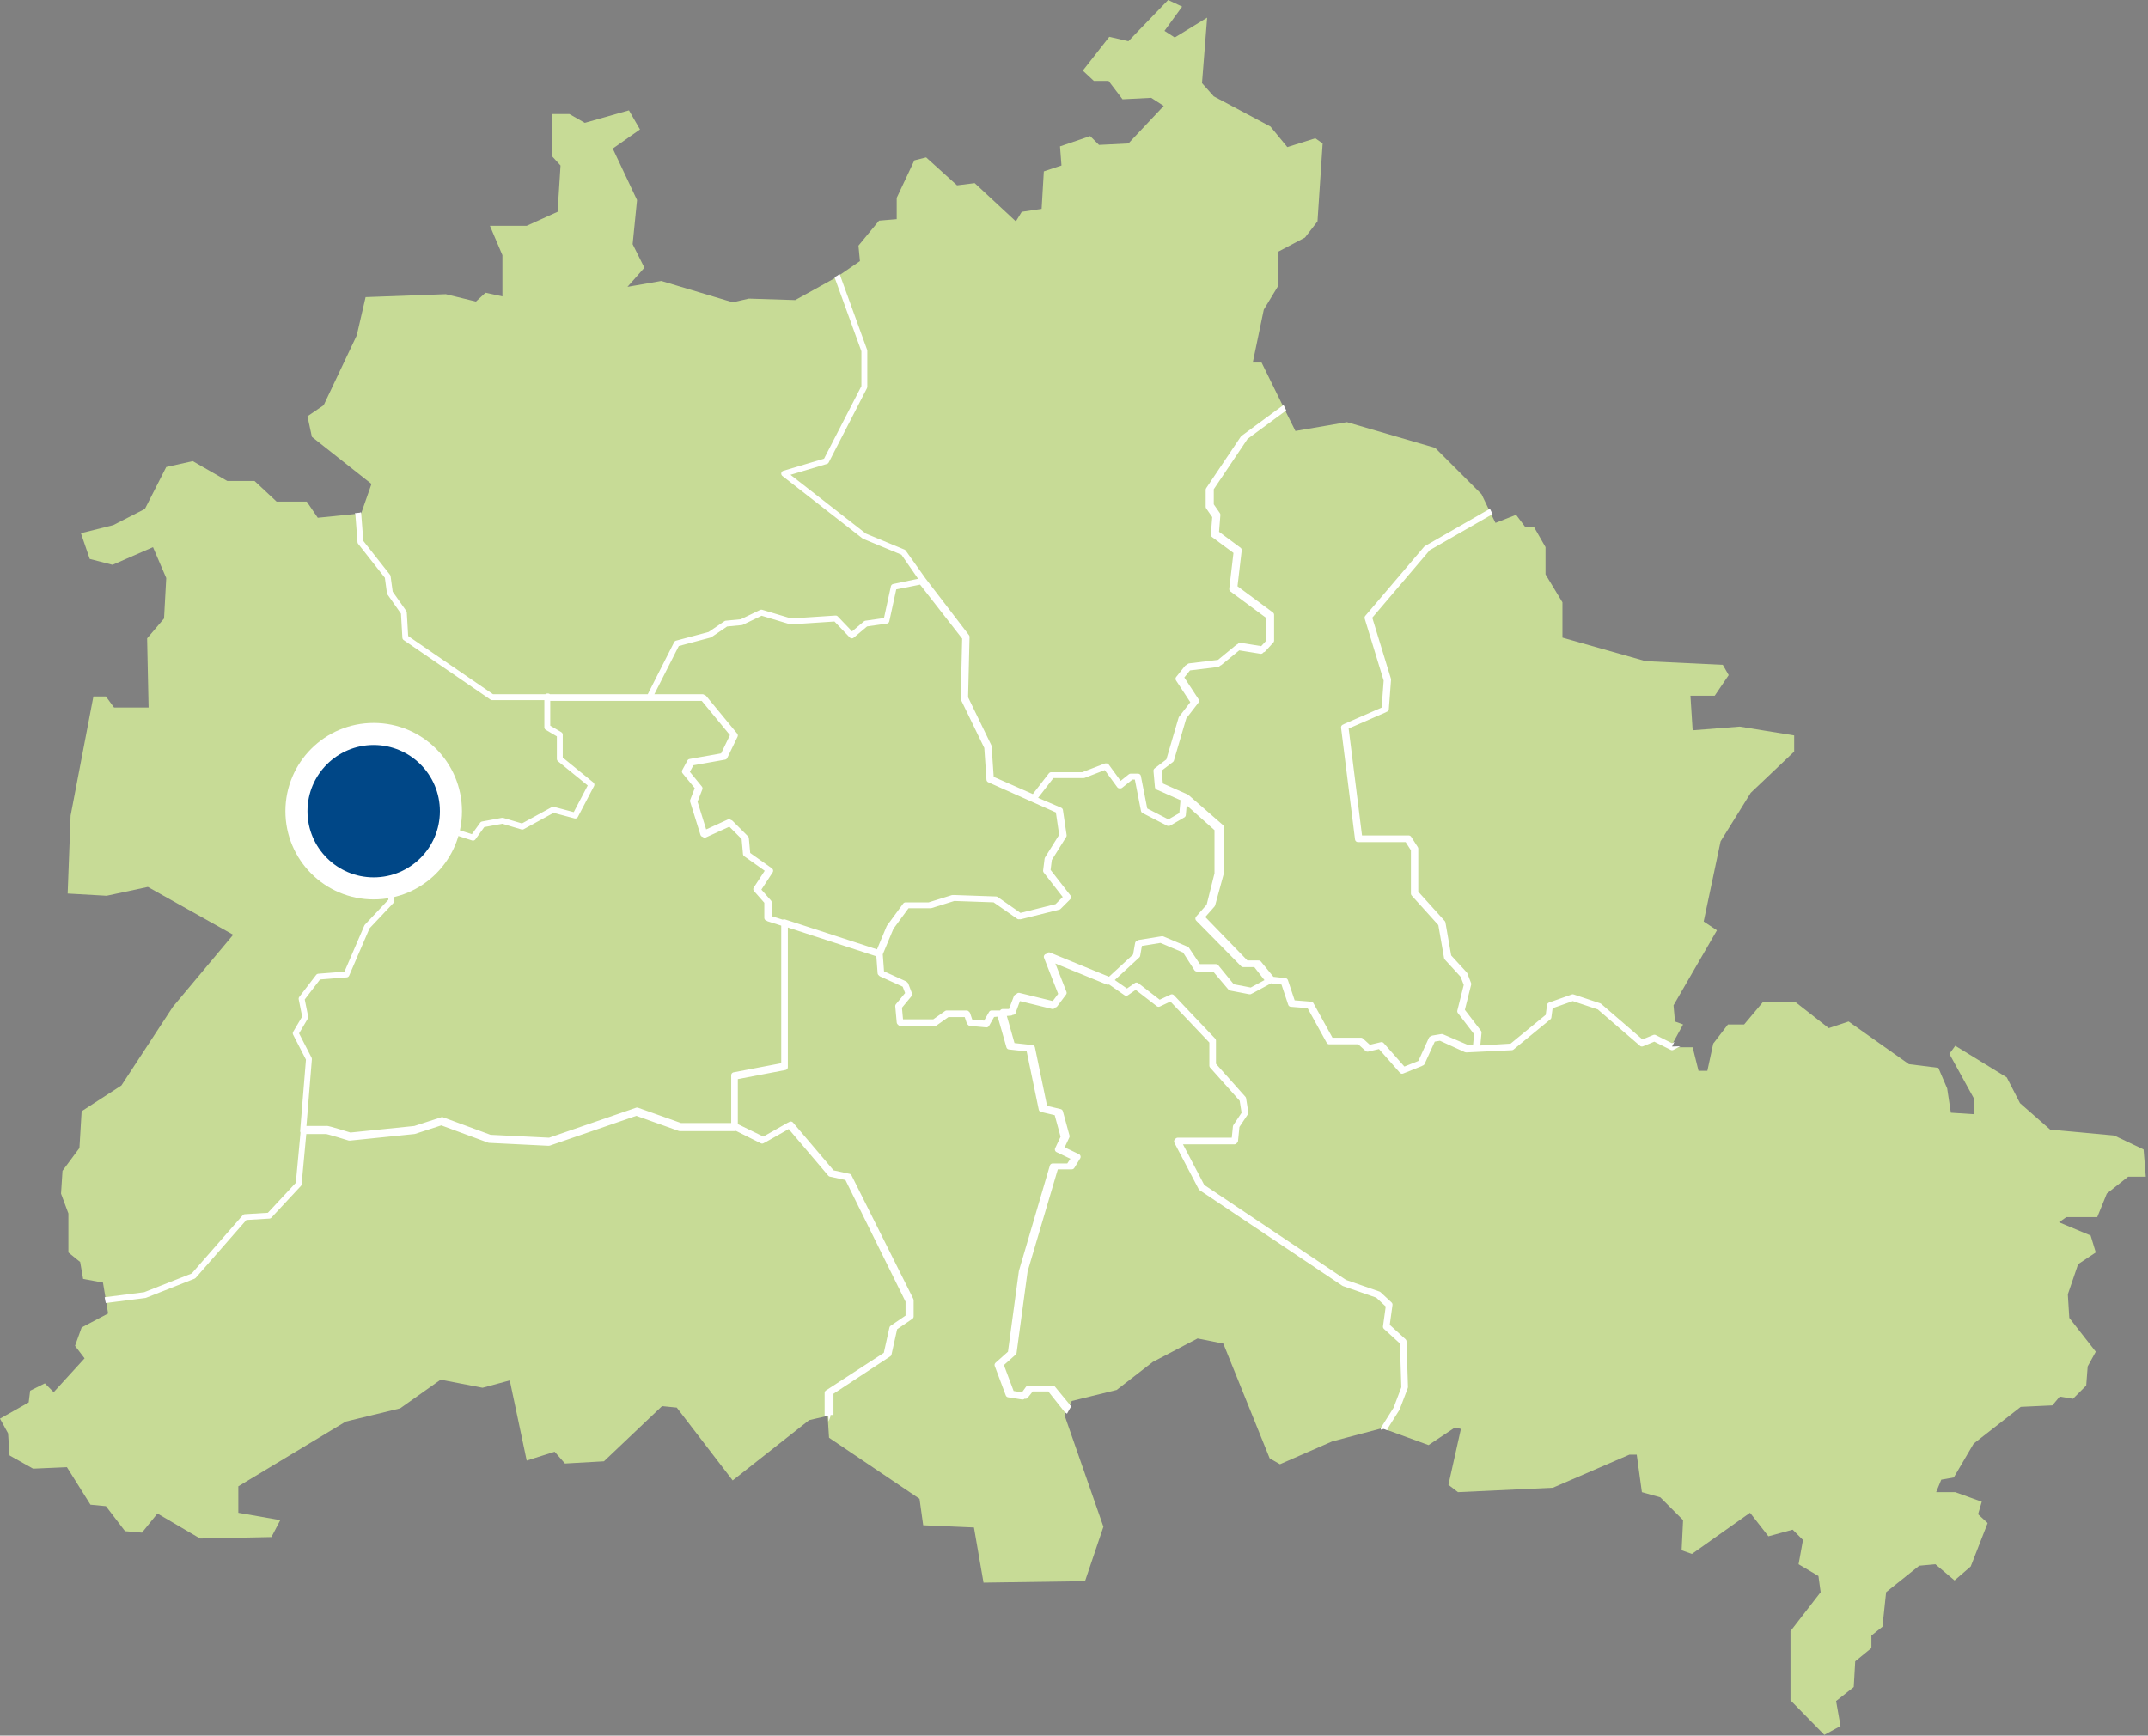 <?xml version="1.0" encoding="UTF-8"?>
<svg id="Ebene_1" xmlns="http://www.w3.org/2000/svg" xmlns:xlink="http://www.w3.org/1999/xlink" version="1.1" viewBox="0 0 292 236">
  <rect x="0" y="0" width="292" height="236" fill="#808080" stroke="none"/>
  <!-- Generator: Adobe Illustrator 29.2.1, SVG Export Plug-In . SVG Version: 2.1.0 Build 116)  -->
  <defs>
    <style>
      .st0, .st1, .st2 {
        fill: none;
      }

      .st1 {
        stroke-linejoin: round;
        stroke-width: .8px;
      }

      .st1, .st2 {
        stroke: #fff;
      }

      .st2 {
        stroke-width: 3px;
      }

      .st3 {
        fill: #c7db96;
      }

      .st4 {
        fill: #004787;
      }

      .st5 {
        clip-path: url(#clippath);
      }
    </style>
    <clipPath id="clippath">
      <polygon class="st0" points="112.6 192.5 110 193 99.5 201.2 91.9 191.4 89.9 191.2 82.1 198.7 76.8 199 75.3 197.4 71.5 198.7 69.2 187.7 65.5 188.7 59.8 187.6 54.2 191.5 46.8 193.4 32.2 202.2 32.2 205.7 38 206.7 36.8 209 27.1 209.2 21.3 205.8 19.1 208.4 16.8 208.2 14.3 204.8 12.2 204.6 8.9 199.5 4.3 199.7 1.2 197.8 .9 194.9 0 192.9 3.9 190.6 4.1 189 6 188 7.3 189.2 11.5 184.7 10.2 183 11.1 180.5 14.7 178.6 14.3 176.8 13.9 174.4 11.2 173.9 10.8 171.6 9.1 170.2 9.1 164.9 8.1 162.2 8.4 159 10.7 156 11 151 16.4 147.5 23.4 136.8 31.6 127 20 120.5 14.4 121.7 9.1 121.4 9.5 110.7 12.6 94.6 14.3 94.6 15.3 96.1 20 96 19.8 86.7 22.1 84 22.5 78.5 20.6 74.2 15.2 76.7 12.1 75.9 10.9 72.4 15.2 71.3 19.6 69.2 22.5 63.5 26.1 62.6 30.8 65.3 34.6 65.3 37.5 68.1 41.6 68.2 43.1 70.3 49 69.7 50.4 65.7 42.3 59.3 41.7 56.5 43.8 55 48.4 45.5 49.6 40.2 60.6 39.8 64.7 40.8 66.1 39.6 68.4 40.1 68.4 34.5 66.7 30.5 71.7 30.4 75.8 28.6 76.2 22.3 75.2 21.1 75.3 15.3 77.5 15.3 79.6 16.5 85.5 14.8 87 17.4 83.4 20.1 86.7 27.1 86.1 33.1 87.7 36.3 85.4 38.8 90 38 99.7 40.9 101.9 40.4 108.2 40.6 113.8 37.5 116.9 35.3 116.7 33.2 119.5 29.8 121.9 29.5 121.9 26.6 124.3 21.6 125.9 21.2 130.1 25 132.5 24.6 138.2 29.9 139 28.5 141.7 28.1 142.1 23 144.5 22.2 144.3 19.7 148.4 18.3 149.6 19.4 153.6 19.3 158.4 14.2 156.7 13.1 152.8 13.3 150.9 10.8 148.9 10.7 147.4 9.4 151 4.8 153.6 5.4 158.8 0 160.7 .9 158.3 4.2 159.7 5.1 164.1 2.4 163.4 11.3 165 13.1 172.7 17.2 175.1 20 178.9 18.8 179.9 19.4 179.2 30 177.5 32.2 173.9 34.1 173.9 38.7 171.9 42 170.4 49.2 171.6 49.3 174.6 55.3 176.2 58.5 183.2 57.2 195.2 60.7 201.5 67 202.7 69.5 203.4 70.9 206.2 69.9 207.4 71.4 208.6 71.4 210.2 74.2 210.1 77.9 212.5 81.7 212.4 86.5 223.8 89.8 234.3 90.3 235.1 91.7 233.2 94.5 229.9 94.5 230.3 99.2 236.6 98.7 244 99.9 244.1 102.1 238.1 107.7 234.1 114.2 231.7 125.2 233.6 126.3 227.7 136.5 227.9 138.8 228.9 139.2 227.3 142.3 230.3 142.2 231 145.4 232.2 145.5 233.1 141.7 235.1 139 237.3 139 239.9 135.9 244.2 135.9 248.8 139.4 251.6 138.5 259.8 144.3 263.7 144.8 265 147.7 265.5 151 268.5 151.2 268.5 149 265.2 143 266.1 141.9 273.1 146.3 274.9 149.7 279 153.4 287.7 154.2 291.7 156.1 292 159.9 289.6 159.9 286.7 162.2 285.4 165.4 281.1 165.3 280.2 166.2 284.5 167.9 285.1 170.2 282.7 171.8 281.3 175.9 281.5 179.1 285.1 183.7 284 185.7 283.8 188.2 282 190 280.2 189.7 279.2 191 274.8 191.1 268.5 196.1 265.7 200.8 264 201.1 263.3 202.7 265.9 202.8 269.5 204.1 269 205.8 270.4 207.1 268.1 212.9 265.9 214.9 263.2 212.7 261.1 212.9 256.6 216.5 256.1 221.2 254.6 222.5 254.6 224.2 252.5 226.1 252.3 229.5 249.9 231.4 250.5 234.8 248.2 236 243.7 231.3 243.7 221.9 247.8 216.6 247.5 214.4 244.8 212.9 245.3 209.5 243.9 208.1 240.6 209 238.1 205.8 230.3 211.5 228.8 211 229 206.8 225.9 203.7 223.4 203.1 222.6 198 221.6 198 211.2 202.5 198.3 203.1 197 202.1 198.8 194.4 197.9 194.2 194.4 196.6 188.1 194.3 181.3 196.1 174.2 199.3 172.8 198.4 166.5 182.8 163 182.2 157 185.3 152.1 189.1 146 190.6 145.4 191.6 144.9 192.5 150.2 207.7 147.7 215.1 133.9 215.3 132.5 207.8 125.7 207.5 125.2 203.9 112.8 195.6 112.6 192.5"/>
    </clipPath>
  </defs>
  <path class="st3" d="M112.6,192.5l-2.6.6-10.4,8.2-7.6-9.9-2-.2-7.9,7.5-5.3.3-1.4-1.6-3.8,1.2-2.3-10.9-3.7,1-5.7-1.1-5.5,3.9-7.4,1.8-14.6,8.8v3.6l5.7,1-1.2,2.3-9.7.2-5.8-3.4-2.1,2.6-2.3-.2-2.6-3.4-2.1-.2-3.2-5.1-4.6.2-3.2-1.8-.2-3-1.1-2,3.9-2.2.2-1.6,2-1,1.2,1.2,4.2-4.6-1.3-1.7.9-2.5,3.6-1.9-.3-1.8-.4-2.4-2.7-.5-.4-2.3-1.6-1.3v-5.3l-1-2.7.2-3.1,2.3-3.1.3-5,5.4-3.5,7-10.7,8.2-9.8-11.6-6.5-5.6,1.2-5.3-.3.4-10.6,3.1-16.2h1.7l1.1,1.5h4.7l-.2-9.4,2.3-2.7.3-5.5-1.8-4.2-5.5,2.4-3.1-.8-1.2-3.5,4.4-1.1,4.3-2.2,2.9-5.7,3.6-.8,4.7,2.7h3.7l3,2.8h4.1l1.5,2.2,5.9-.6,1.4-4-8.1-6.4-.6-2.8,2.2-1.5,4.5-9.5,1.2-5.2,10.9-.4,4.1,1,1.3-1.2,2.3.5v-5.6l-1.7-4h5l4.2-1.9.4-6.3-1.1-1.2v-5.8h2.3l2.1,1.2,6-1.7,1.5,2.6-3.7,2.6,3.3,7-.6,6,1.6,3.2-2.3,2.6,4.6-.8,9.7,2.9,2.2-.5,6.3.2,5.6-3.1,3.2-2.2-.2-2.1,2.8-3.4,2.4-.2v-2.9l2.4-5.1,1.6-.4,4.2,3.8,2.4-.3,5.6,5.2.8-1.3,2.7-.4.3-5.1,2.4-.8-.2-2.6,4.1-1.4,1.2,1.2,4-.2,4.8-5.1-1.7-1.1-3.9.2-1.9-2.5h-2l-1.5-1.4,3.6-4.6,2.6.6L158.8,0l1.9.9-2.4,3.3,1.4.9,4.4-2.7-.7,8.9,1.6,1.8,7.7,4.1,2.3,2.8,3.8-1.2,1,.7-.7,10.6-1.7,2.2-3.6,1.9v4.6l-2,3.3-1.5,7.2h1.2l3,6.1,1.6,3.2,7-1.2,12,3.5,6.3,6.3,1.2,2.5.7,1.4,2.8-1.1,1.2,1.6h1.2l1.6,2.8v3.7l2.3,3.8v4.8l11.3,3.2,10.5.5.8,1.4-1.9,2.8h-3.3l.3,4.7,6.4-.5,7.4,1.2v2.2l-5.9,5.6-4.1,6.6-2.3,10.9,1.8,1.2-5.9,10.2.2,2.2,1.1.4-1.7,3.1h3l.8,3.2h1.2l.8-3.7,2-2.6h2.2l2.6-3.1h4.3l4.6,3.6,2.7-.9,8.2,5.8,4,.5,1.2,2.8.5,3.3,3.1.2v-2.2l-3.3-6,.8-1.1,7,4.3,1.8,3.5,4.1,3.6,8.7.8,4,1.9.3,3.7h-2.4l-2.9,2.3-1.3,3.2h-4.2l-1,.7,4.3,1.8.7,2.3-2.4,1.6-1.4,4.1.2,3.2,3.6,4.6-1.1,2-.2,2.6-1.8,1.8-1.8-.3-1,1.2-4.3.2-6.4,5-2.7,4.6-1.7.3-.7,1.7h2.6l3.6,1.3-.5,1.7,1.3,1.2-2.3,5.9-2.2,1.9-2.6-2.2-2.2.2-4.5,3.6-.5,4.7-1.5,1.2v1.7l-2.2,1.8-.2,3.5-2.4,1.9.6,3.4-2.2,1.2-4.6-4.7v-9.4l4.1-5.3-.3-2.2-2.7-1.6.6-3.3-1.4-1.4-3.3.9-2.5-3.2-7.9,5.6-1.4-.5.2-4.1-3.1-3.1-2.5-.7-.7-5.1h-1l-10.4,4.5-12.9.6-1.3-1,1.7-7.6-.8-.2-3.6,2.4-6.3-2.3-6.8,1.8-7.1,3.1-1.4-.8-6.3-15.6-3.5-.7-6.1,3.2-4.9,3.8-6.1,1.5-.5,1-.5.9,5.3,15.2-2.5,7.4-13.8.2-1.3-7.5-6.9-.3-.5-3.6-12.3-8.3-.2-3.1h0Z"/>
  <g class="st5">
    <path class="st1" d="M125.3,79l-3.8.8-1,4.6-2.8.4-1.9,1.6-2.2-2.3-6.1.4-4-1.2-2.7,1.3-2.1.2-2.2,1.5-4.5,1.2-3.7,7.3h7.2l4.2,5.1-1.4,2.9-4.5.8-.7,1.3,1.8,2.2-.7,1.8,1.4,4.5,3.5-1.6,2.1,2.1.2,2.2,3.1,2.2-1.7,2.6,1.5,1.7v2.2l2.2.7,12.9,4.2,1.5-3.6,2.2-3h3.2l3.2-1,5.7.2,3.3,2.3,5.2-1.3,1.3-1.3-2.8-3.6.2-1.6,2-3.2-.5-3.4-9.4-4.2-.3-4.4-3.2-6.6.2-8.3-6-7.7h.1ZM140.5,108.5l2.4-3.1h4.3l3.1-1.2,1.9,2.6,1.5-1.2h.9l.9,4.6,3.3,1.7,1.9-1.1.2-2.2,4.6,4.1v6.1l-1.1,4.4-1.5,1.7,6.1,6.2h1.7l1.8,2.3-2.6,1.4-2.6-.5-2.2-2.6h-2.4l-1.6-2.5-3.3-1.4-3.1.5-.3,1.7-3.8,3.5-8.3-3.4,2,5.1-1.2,1.6-4.9-1.2-.8,2.1-2.5.2-.8,1.4-2.2-.2-.4-1.2h-2.7l-1.7,1.2h-4.7l-.2-2.2,1.4-1.7-.5-1.3-3.3-1.5-.2-2.7,1.5-3.6,2.2-3h3.2l3.2-1,5.7.2,3.3,2.3,5.2-1.3,1.3-1.3-2.8-3.6.2-1.6,2-3.2-.5-3.4-3.5-1.5h0v-.2ZM74.4,94.7v4.2l1.7,1v3.3l4.3,3.5-2.2,4.2-3-.8-4.2,2.3-2.7-.8-2.7.5-1.3,1.8-3.7-1.2-6.6,1.5-1,2.2.2,6.1-3.3,3.5-2.8,6.5-3.8.3-2.3,3,.5,2.5-1.3,2.2,1.8,3.5-.8,9.8h3.1c0-.1,3.2.9,3.2.9l8.8-.9,3.7-1.2,6.5,2.4,8.1.4,11.9-4.1,5.9,2.1h7.5v-7l6.8-1.3v-19.5l-2.2-.7v-2.2l-1.5-1.7,1.7-2.6-3.1-2.2-.2-2.2-2.1-2.1-3.5,1.6-1.4-4.5.7-1.8-1.8-2.2.7-1.3,4.5-.8,1.4-2.9-4.2-5.1h-21.2v-.2ZM14.2,176.8l5.5-.7,6.6-2.6,7-8,3.3-.2,4-4.3.7-7.5h3.1c0-.1,3.2.9,3.2.9l8.8-.9,3.7-1.2,6.5,2.4,8.1.4,11.9-4.1,5.9,2.1h7.4l3.9,1.9,3.7-2.1,5.6,6.6,2.3.5,8.4,16.8v2.2l-2.2,1.5-.8,3.6-7.9,5.2v3.1M112.1,34l1.7,3.5,3.7,10.2v4.9l-5.2,10.1-5.7,1.7,10.9,8.5,5.3,2.2,2.7,3.9-4,.8-1,4.6-2.8.4-1.9,1.6-2.2-2.3-6.1.4-4-1.2-2.7,1.3-2.1.2-2.2,1.5-4.5,1.2-3.7,7.3h-21.4l-11.8-8.1-.2-3.4-1.9-2.7-.3-2.2-3.7-4.7-.3-3.9-1.5-2.8M112.1,34l1.7,3.5,3.7,10.2v4.9l-5.2,10.1-5.7,1.7,10.9,8.5,5.3,2.2,2.7,3.8,5.9,7.7-.2,8.3,3.2,6.6.3,4.4,5.9,2.6,2.4-3.1h4.3l3.1-1.2,1.9,2.6,1.5-1.2h.9l.9,4.6,3.3,1.7,1.9-1.1.2-2.2-3.6-1.6-.2-2.2,1.7-1.3,1.7-5.8,1.7-2.2-2.1-3.2,1.2-1.5,4.1-.5,2.8-2.3,3.1.5,1.1-1.2v-3.5l-5-3.7.6-5.1-3.1-2.3.2-2.5-.9-1.3v-2.3l4.7-7,5.7-4.2,5.3-2.7M208,66.2l-5.2,3.3-8.7,5-8,9.4,2.6,8.5-.3,4-5.5,2.4,1.9,15.2h6.7l.9,1.4v6l3.7,4.1.8,4.6,2.2,2.4.5,1.3-.9,3.6,2.3,3-.2,2.1h-1.3l-3.5-1.5-1.2.2-1.5,3.3-2.5,1-3-3.4-1.7.4-1.1-1h-4.1l-2.7-4.9-2.5-.2-1-3-1.8-.2-1.8-2.2h-1.7l-6.1-6.3,1.5-1.7,1.2-4.4v-6.1l-4.7-4.1-3.6-1.6-.2-2.2,1.7-1.3,1.7-5.8,1.7-2.2-2.1-3.2,1.2-1.5,4.1-.5,2.8-2.3,3.1.5,1.1-1.2v-3.5l-5-3.7.6-5.1-3.1-2.3.2-2.5-.9-1.3v-2.3l4.7-7,5.7-4.2,5.3-2.7M231.5,140.1l-4.2,2.2-2.4-1.2-1.7.7-5.8-5-3.6-1.2-3.1,1.1-.2,1.5-5,4.1-4.9.3.2-2.1-2.3-3,.9-3.6-.5-1.3-2.2-2.4-.8-4.6-3.7-4.1v-6l-.9-1.4h-6.7l-1.9-15.2,5.5-2.4.3-4-2.6-8.5,8-9.4,8.7-5,5.2-3.3M188.4,201.1l-.3-6.8,1.7-2.7,1.1-2.9-.2-6.2-2.3-2.1.4-2.9-1.5-1.4-4.6-1.6-19.4-13-3.3-6.3h7.8l.2-2,1.2-1.8-.3-1.9-4.1-4.6v-3.3l-5.6-5.9-1.7.8-3.1-2.4-1.3.9-2.3-1.6,3.8-3.5.3-1.7,3.1-.5,3.3,1.4,1.6,2.4h2.4l2.2,2.7,2.6.5,2.6-1.4,1.8.2,1,3,2.5.2,2.7,4.9h4.1l1.1,1,1.7-.4,3,3.4,2.5-1,1.5-3.3,1.2-.2,3.5,1.6,6.2-.3,5-4.1.2-1.5,3.1-1.1,3.6,1.2,5.8,5,1.7-.7,2.4,1.2,4.2-2.2M150.9,195.6l-5.5-4-2.3-2.8h-2.9l-.8,1-1.9-.3-1.5-4,1.8-1.6,1.5-11.1,4.2-14.2h2.2l.8-1.3-2.3-1.1.8-1.7-.9-3.3-2.1-.5-1.7-8.2-2.7-.3-1.3-4.6h1.4c0-.1.8-2.2.8-2.2l4.9,1.2,1.2-1.6-2-5.1,8.3,3.4,2.3,1.6,1.3-.9,3.1,2.4,1.7-.8,5.6,5.9v3.3l4.1,4.6.3,1.9-1.2,1.8-.2,2h-7.8l3.3,6.3,19.4,13,4.6,1.6,1.5,1.4-.4,2.9,2.3,2.1.2,6.2-1.1,2.9-1.7,2.7.3,6.8M109.3,201.5l3.2-9v-3.1l8-5.2.8-3.6,2.2-1.5v-2.2l-8.3-16.8-2.3-.5-5.6-6.6-3.7,2.1-3.8-1.9v-7l6.8-1.3v-19.5l12.9,4.2.2,2.7,3.3,1.5.5,1.3-1.4,1.7.2,2.2h4.7l1.7-1.2h2.7l.4,1.2,2.2.2.8-1.4h1.1c0-.1,1.3,4.5,1.3,4.5l2.7.3,1.7,8.2,2.1.5.9,3.3-.8,1.7,2.3,1.1-.8,1.2h-2.2l-4.2,14.3-1.5,11.1-1.8,1.6,1.5,4,1.9.3.8-1.1h2.9l2.3,2.9,5.5,4"/>
  </g>
  <g>
    <path class="st4" d="M50.8,120.8c5.8,0,10.5-4.7,10.5-10.5s-4.7-10.5-10.5-10.5-10.5,4.7-10.5,10.5,4.7,10.5,10.5,10.5h0Z"/>
    <path class="st2" d="M50.8,120.8c5.8,0,10.5-4.7,10.5-10.5s-4.7-10.5-10.5-10.5-10.5,4.7-10.5,10.5,4.7,10.5,10.5,10.5h0Z"/>
  </g>
</svg>